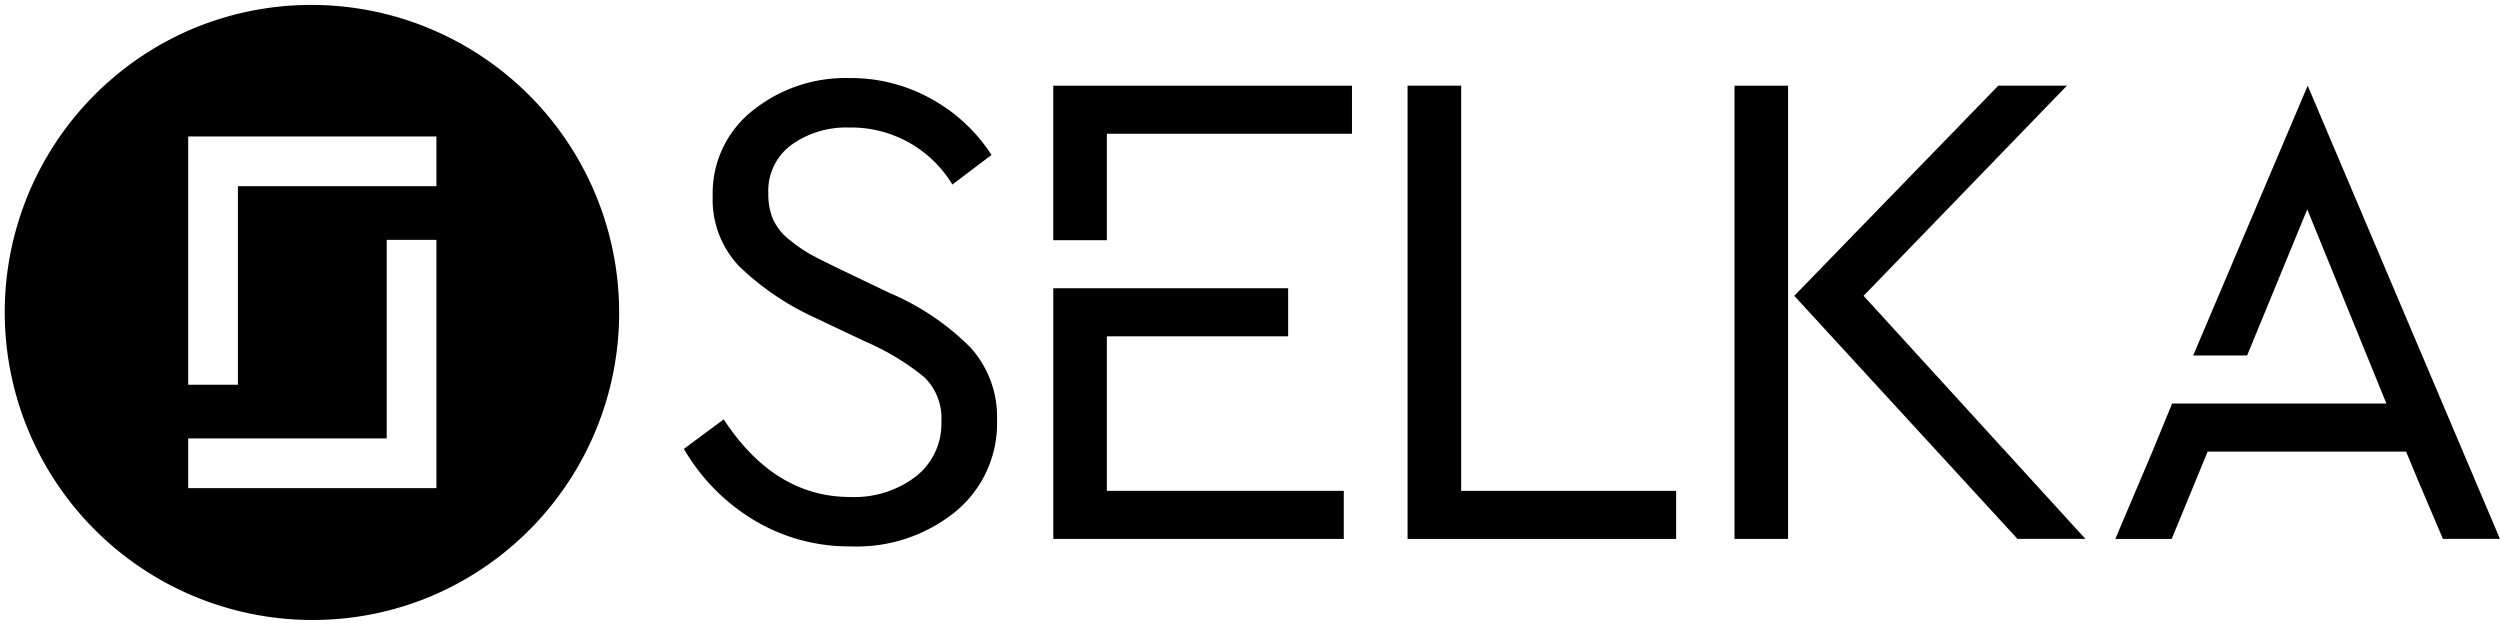 <svg xmlns="http://www.w3.org/2000/svg" width="270.5" height="67.582" viewBox="0 0 270.5 67.582">
  <g id="Group_3" data-name="Group 3" transform="translate(-138.279 -214.157)">
    <path id="Exclusion_1" data-name="Exclusion 1" d="M33.292,66.582A33.3,33.3,0,0,1,20.333,2.616,33.3,33.3,0,0,1,46.25,63.966,33.083,33.083,0,0,1,33.292,66.582ZM19.863,46.935v5.38H46.72V25.457H41.34V46.935Zm0-32.667V41.125h5.38V19.647H46.72v-5.38Z" transform="translate(138.779 214.657)" stroke="rgba(0,0,0,0)" stroke-miterlimit="10" stroke-width="1"/>
    <path id="Path_13" data-name="Path 13" d="M489.7,736.4v5.2H458.27V714.48h25.411v5.2H464.065V736.4Z" transform="translate(-206.024 -469.133)"/>
    <path id="Path_14" data-name="Path 14" d="M464.065,661.829h-5.8V645.111h32.321v5.2H464.065Z" transform="translate(-206.024 -421.683)"/>
    <path id="Path_15" data-name="Path 15" d="M354.2,665.855l-5.424-2.6q-2.155-1.041-3.195-1.6a15.849,15.849,0,0,1-2.341-1.6,6,6,0,0,1-1.82-2.229,7.01,7.01,0,0,1-.52-2.824,6.159,6.159,0,0,1,2.526-5.276,10.123,10.123,0,0,1,6.167-1.857,12.784,12.784,0,0,1,11.22,6.167l4.235-3.2a18.108,18.108,0,0,0-6.427-6.018,17.789,17.789,0,0,0-8.953-2.3,16,16,0,0,0-10.477,3.529,11.379,11.379,0,0,0-4.31,9.25,10.428,10.428,0,0,0,2.935,7.653,29.43,29.43,0,0,0,8.136,5.5l5.5,2.6a27.2,27.2,0,0,1,6.279,3.79,6.169,6.169,0,0,1,1.895,4.83,7.265,7.265,0,0,1-2.749,5.944,10.968,10.968,0,0,1-7.133,2.229q-8.173,0-13.672-8.4l-4.309,3.195a21.691,21.691,0,0,0,7.616,7.728,19.945,19.945,0,0,0,10.439,2.823,16.942,16.942,0,0,0,11.368-3.789,12.353,12.353,0,0,0,4.458-9.882,11.191,11.191,0,0,0-2.824-7.8,27.387,27.387,0,0,0-8.619-5.87" transform="translate(-119.488 -419.913)"/>
    <path id="Path_16" data-name="Path 16" d="M585.4,645.111h-5.8V694.15H608.66v-5.2H585.4Z" transform="translate(-289.022 -421.683)"/>
    <rect id="Rectangle_17" data-name="Rectangle 17" width="5.796" height="49.039" transform="translate(325.953 223.428)"/>
    <path id="Path_17" data-name="Path 17" d="M741.5,645.111h-7.43L712,667.847l24.148,26.3H743.5l-24-26.3Z" transform="translate(-379.581 -421.683)"/>
    <path id="Path_18" data-name="Path 18" d="M842.753,645.111,830.364,674.3H836.2l6.507-15.807L851.27,679.5H828.087l-2.138,5.2h0l-4.011,9.45h6.1l3.89-9.45H853.4l1.27,3.065,2.715,6.384h6.171Z" transform="translate(-454.782 -421.683)"/>
  </g>
</svg>
